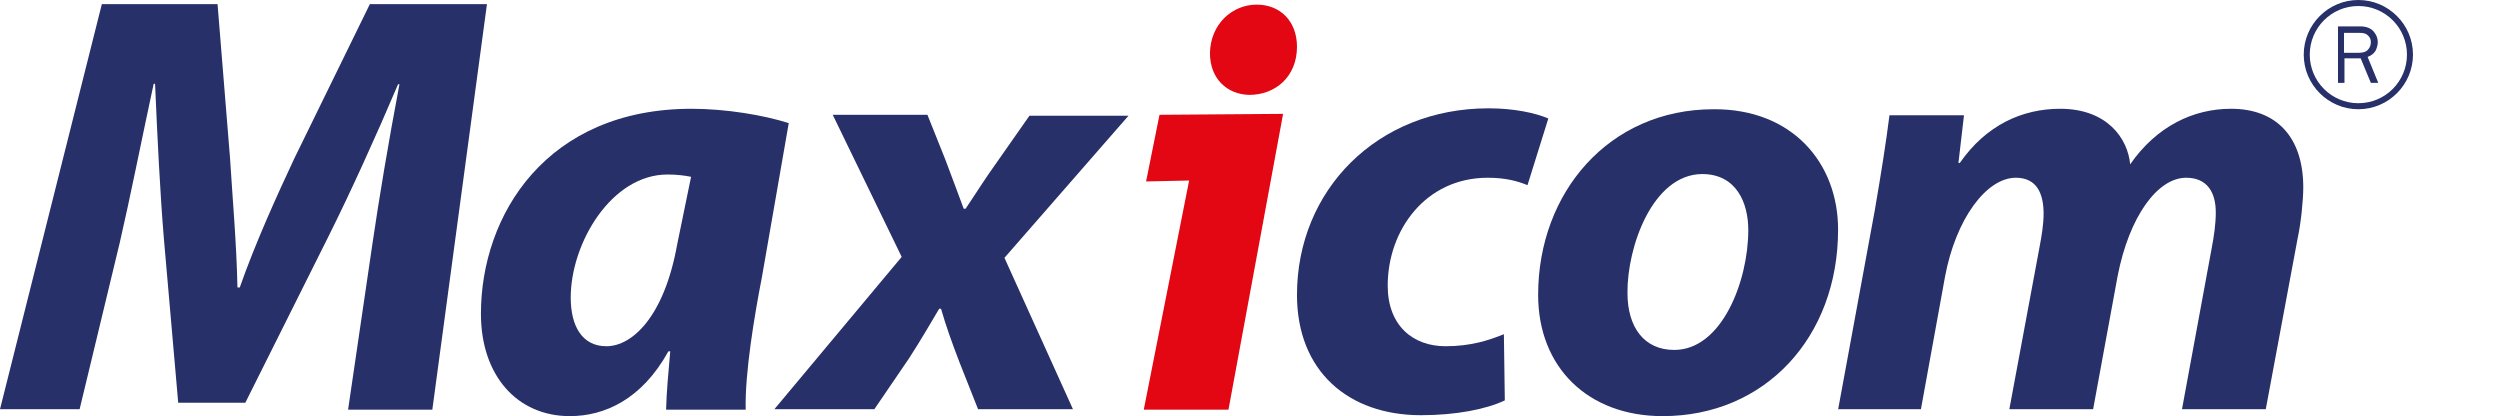 <?xml version="1.0" encoding="utf-8"?>
<!-- Generator: Adobe Illustrator 27.4.1, SVG Export Plug-In . SVG Version: 6.00 Build 0)  -->
<svg version="1.1" id="Vrstva_1" xmlns="http://www.w3.org/2000/svg" xmlns:xlink="http://www.w3.org/1999/xlink" x="0px" y="0px"
	 viewBox="0 0 540.1 89.9" style="enable-background:new 0 0 540.1 89.9;" xml:space="preserve">
<style type="text/css">
	.st0{fill:#273068;}
	.st1{fill:#E30613;}
</style>
<path class="st0" d="M75.2,88.5l5.3-36.1c1.4-9.5,3.4-21.6,5.8-34.2H86c-4.8,11.3-10.3,23.4-15.1,33L53,87H38.5l-3.1-35.5
	c-0.8-9.6-1.4-21.7-1.9-33.4h-0.3c-2.5,11.6-5.1,24.7-7.3,34.2l-8.7,36.1H0L22,0.9H47l2.7,33.3c0.5,8.2,1.4,18.2,1.6,27.9h0.5
	c3.4-9.7,8.1-20,11.8-27.9L79.9,0.9h25.3L93.4,88.5H75.2z"/>
<path class="st0" d="M143.9,88.5c0.1-3.8,0.5-8.1,0.9-12.6h-0.4c-5.8,10.5-13.9,14-21.3,14c-11.4,0-19.2-8.8-19.2-22.1
	c0-21.4,14.2-44.3,45.5-44.3c7.5,0,15.7,1.4,21,3.1l-5.8,33.3c-1.6,8.2-3.7,20.7-3.5,28.6H143.9z M149.3,38.2
	c-1.4-0.3-3.2-0.5-5.1-0.5c-12.1,0-20.9,14.8-20.9,26.6c0,6.2,2.5,10.5,7.7,10.5c5.6,0,12.5-6.4,15.3-22L149.3,38.2z"/>
<path class="st0" d="M200.4,24.9l3.8,9.5c1.9,5.1,3.1,8.2,4,10.7h0.4c2.3-3.4,4-6.2,6.8-10.1l7-10h21.4L217,55.7l14.8,32.7h-20.5
	l-4-10.1c-1.8-4.7-2.9-7.8-4-11.6h-0.4c-1.8,3-3.6,6.2-6.5,10.7l-7.5,11h-21.6l27.5-32.9l-14.9-30.7H200.4z"/>
<path class="st0" d="M325.1,86.5c-4,1.9-10.5,3.2-18.1,3.2c-15.7,0-26.8-9.5-26.8-26c0-22.6,17.3-40.3,41.4-40.3
	c5.5,0,10.1,1,12.9,2.2L330,40c-2.2-0.9-4.8-1.6-8.6-1.6c-13.4,0-21.6,11.3-21.6,23.3c0,8.7,5.5,13.1,12.5,13.1
	c5.5,0,9.4-1.3,12.6-2.6L325.1,86.5z"/>
<path class="st0" d="M397.1,49.6c0,23.3-15.8,40.3-37.9,40.3c-16.1,0-26.9-10.5-26.9-26.2c0-22.1,15.3-40.1,37.9-40.1
	C387.2,23.5,397.1,35.2,397.1,49.6z M351.6,63.3c0,7.4,3.6,12.3,10.1,12.3c10.3,0,16-14.9,16-25.9c0-5.8-2.5-12.1-10-12.1
	C357,37.7,351.5,53.4,351.6,63.3z"/>
<path class="st0" d="M397.1,88.5l7.9-42.9c1.4-8.1,2.5-15.1,3.2-20.7h16.1l-1.2,10.3h0.3c5.7-8.2,13.5-11.7,21.7-11.7
	c10.1,0,14.6,6.4,15.1,12c5.7-8.2,13.6-12,21.8-12c9.9,0,15.6,6.2,15.6,17c0,2.7-0.5,7.7-1.2,10.9l-6.9,37h-18.1l6.4-34.7
	c0.5-2.6,0.9-5.3,0.9-7.8c0-4.4-1.9-7.5-6.4-7.5c-6.2,0-12.3,8.4-14.8,21.2l-5.3,28.8h-18.1l6.5-34.9c0.5-2.6,0.9-5.1,0.9-7.3
	c0-4.3-1.4-7.8-6-7.8c-6.4,0-13,9-15.3,21.4l-5.2,28.6H397.1z"/>
<polyline class="st1" points="277.2,24.6 265.4,88.5 247.1,88.5 256.9,39 247.6,39.2 250.5,24.8 "/>
<path class="st1" d="M261.4,11.5C261.5,5.2,266.2,1,271.5,1c5.1,0,8.7,3.6,8.7,9.1c0,6.5-4.7,10.4-10.3,10.4
	C265.1,20.4,261.4,17,261.4,11.5z"/>
<g>
	<g>
		<path class="st0" d="M509.5,23.6c-6.5,0-11.8-5.3-11.8-11.8S503,0,509.5,0s11.8,5.3,11.8,11.8S516,23.6,509.5,23.6z M509.5,1.3
			c-5.8,0-10.5,4.7-10.5,10.5s4.7,10.5,10.5,10.5S520,17.6,520,11.8S515.3,1.3,509.5,1.3z"/>
	</g>
	<g>
		<g>
			<path class="st0" d="M513.8,17.9h-1.6l-2.2-5.3h-3.5v5.3h-1.4V5.7h4.8c1.3,0,2.3,0.4,2.9,1.1c0.6,0.7,0.9,1.5,0.9,2.3
				c0,0.6-0.2,1.3-0.5,1.9c-0.4,0.6-0.9,1-1.7,1.3L513.8,17.9z M506.5,11.4h3.2c0.8,0,1.5-0.2,1.9-0.7c0.4-0.4,0.6-1,0.6-1.6
				c0-0.6-0.2-1.1-0.7-1.5c-0.4-0.4-1-0.5-1.7-0.5h-3.4V11.4z"/>
		</g>
	</g>
</g>
</svg>
